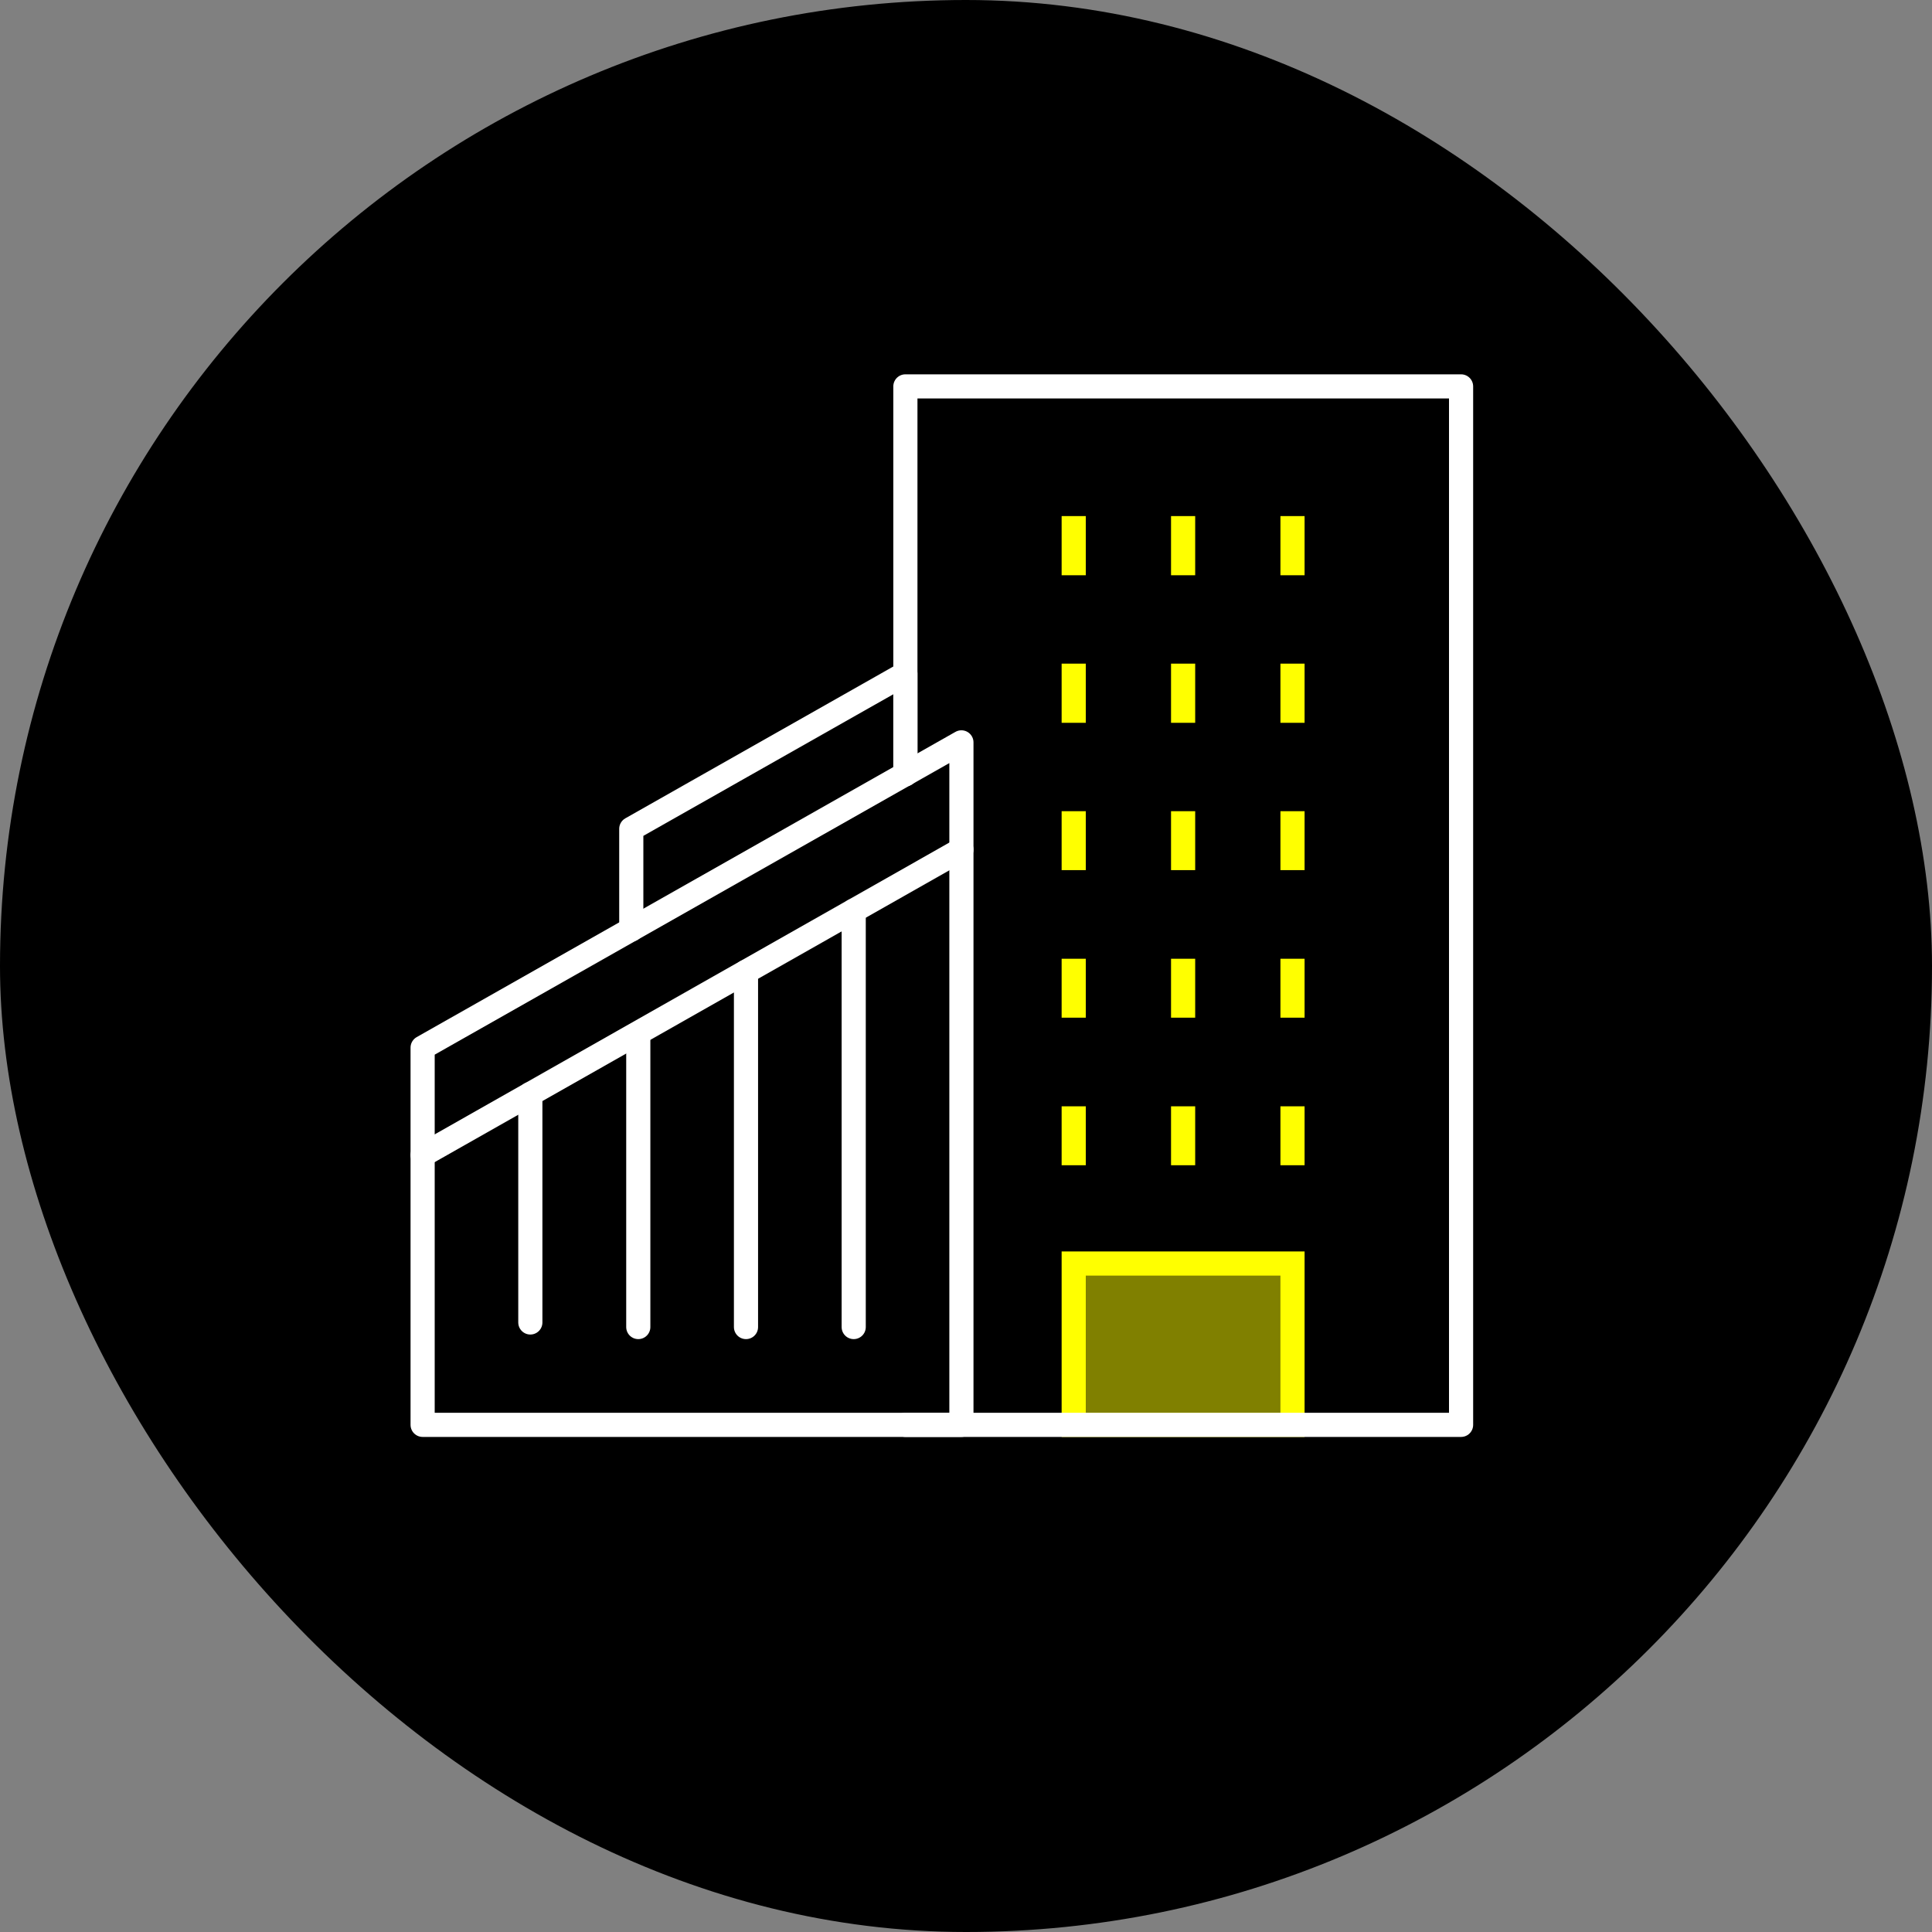 <?xml version="1.0" encoding="UTF-8"?>
<svg xmlns="http://www.w3.org/2000/svg" viewBox="0 0 80 80">
  <rect x="0" y="0" width="80" height="80" fill="#808080" stroke="none"/>
  <defs>
    <style>
      .c {
        stroke: #fff;
        stroke-linecap: round;
        stroke-linejoin: round;
      }

      .c, .d {
        fill: none;
      }

      .e {
        fill: #ff0;
        opacity: .5;
      }

      .e, .f {
        stroke-width: 0px;
      }

      .d {
        stroke: #ff0;
        stroke-miterlimit: 10;
      }
    </style>
  </defs>
  <g id="a" data-name="Black Base">
    <rect class="f" x="0" y="0" width="80" height="80" rx="40" ry="40"/>
  </g>
  <g id="b" data-name="Layer 1">
    <g>
      <rect class="e" x="44.46" y="52.32" width="9.06" height="6.68"/>
      <g>
        <polygon class="c" points="17.5 59 39.81 59 39.81 30.74 17.5 43.38 17.5 59"/>
        <polyline class="c" points="26.14 38.49 26.14 34.32 37.49 27.89 37.49 32.06"/>
        <rect class="d" x="44.46" y="52.32" width="9.06" height="6.68"/>
        <line class="d" x1="53.52" y1="21.37" x2="53.52" y2="23.82"/>
        <line class="d" x1="44.46" y1="21.37" x2="44.46" y2="23.82"/>
        <line class="d" x1="48.99" y1="21.37" x2="48.99" y2="23.82"/>
        <line class="d" x1="53.52" y1="27.48" x2="53.52" y2="29.93"/>
        <line class="d" x1="44.46" y1="27.48" x2="44.46" y2="29.93"/>
        <line class="d" x1="48.99" y1="27.48" x2="48.99" y2="29.93"/>
        <line class="d" x1="53.52" y1="33.59" x2="53.52" y2="36.03"/>
        <line class="d" x1="44.46" y1="33.59" x2="44.46" y2="36.03"/>
        <line class="d" x1="48.99" y1="33.59" x2="48.99" y2="36.03"/>
        <line class="d" x1="53.52" y1="39.7" x2="53.52" y2="42.14"/>
        <line class="d" x1="44.46" y1="39.7" x2="44.46" y2="42.14"/>
        <line class="d" x1="48.99" y1="39.7" x2="48.99" y2="42.14"/>
        <line class="d" x1="53.52" y1="45.81" x2="53.52" y2="48.25"/>
        <line class="d" x1="44.46" y1="45.81" x2="44.46" y2="48.25"/>
        <line class="d" x1="48.99" y1="45.81" x2="48.99" y2="48.25"/>
        <line class="c" x1="35.35" y1="54.95" x2="35.35" y2="37.71"/>
        <line class="c" x1="30.89" y1="54.95" x2="30.89" y2="40.24"/>
        <line class="c" x1="26.43" y1="54.95" x2="26.43" y2="42.93"/>
        <line class="c" x1="21.96" y1="54.76" x2="21.96" y2="45.3"/>
        <line class="c" x1="39.81" y1="35.18" x2="17.5" y2="47.83"/>
        <polyline class="c" points="37.49 59 43.48 59 60.5 59 60.5 16 37.49 16 37.49 32.06"/>
      </g>
    </g>
  </g>
</svg>